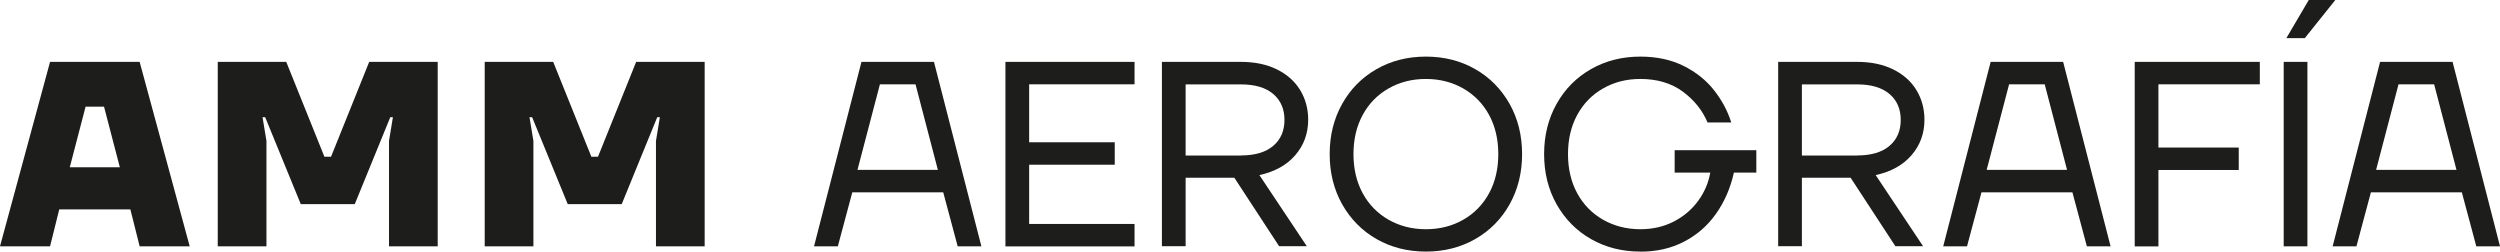 <?xml version="1.0" encoding="UTF-8"?> <svg xmlns="http://www.w3.org/2000/svg" id="Capa_2" viewBox="0 0 294.15 29.6"><defs><style> .cls-1 { fill: #1d1d1b; } </style></defs><g id="Disseny"><g><path class="cls-1" d="M0,28.98L5.89,7.28h10.54l5.89,21.7h-5.89l-1.09-4.34H6.97l-1.08,4.34H0ZM8.21,19.68h5.89l-1.86-7.13h-2.17l-1.86,7.13Z"></path><path class="cls-1" d="M25.62,28.98V7.28h8.06l4.49,11.16h.78l4.49-11.16h8.06v21.7h-5.73v-12.4l.46-2.79h-.31l-4.18,10.23h-6.35l-4.19-10.23h-.31l.46,2.79v12.4h-5.73Z"></path><path class="cls-1" d="M57.03,28.98V7.28h8.06l4.49,11.16h.78l4.49-11.16h8.06v21.7h-5.73v-12.4l.46-2.79h-.31l-4.18,10.23h-6.35l-4.19-10.23h-.31l.46,2.79v12.4h-5.73Z"></path><path class="cls-1" d="M95.78,28.98l5.58-21.7h8.53l5.58,21.7h-2.79l-1.7-6.35h-10.7l-1.7,6.35h-2.79ZM100.9,19.99h9.45l-2.63-10.07h-4.19l-2.64,10.07Z"></path><path class="cls-1" d="M118.3,28.98V7.28h15.19v2.64h-12.4v6.82h10.07v2.64h-10.07v6.97h12.4v2.64h-15.19Z"></path><path class="cls-1" d="M136.71,28.98V7.28h9.3c1.61,0,3.02.29,4.22.88,1.2.59,2.11,1.4,2.74,2.43.63,1.03.95,2.2.95,3.5,0,1.61-.51,3-1.52,4.17-1.01,1.17-2.42,1.95-4.22,2.34l5.58,8.37h-3.26l-5.27-8.06h-5.73v8.06h-2.79ZM146.01,18.29c1.65,0,2.92-.38,3.8-1.13.88-.75,1.32-1.77,1.32-3.05s-.44-2.3-1.32-3.05c-.88-.75-2.14-1.13-3.8-1.13h-6.51v8.37h6.51Z"></path><path class="cls-1" d="M167.77,29.6c-2.15,0-4.08-.49-5.8-1.47-1.72-.98-3.06-2.35-4.05-4.09-.98-1.75-1.47-3.71-1.47-5.91s.49-4.16,1.47-5.91c.98-1.75,2.33-3.11,4.05-4.09,1.72-.98,3.65-1.47,5.8-1.47s4.08.49,5.8,1.47c1.72.98,3.06,2.35,4.05,4.09.98,1.75,1.47,3.72,1.47,5.91s-.49,4.16-1.47,5.91c-.98,1.75-2.33,3.11-4.05,4.09-1.72.98-3.65,1.47-5.8,1.47ZM167.77,26.97c1.63,0,3.1-.37,4.4-1.12,1.3-.74,2.31-1.78,3.04-3.12.72-1.33,1.08-2.87,1.08-4.6s-.36-3.27-1.08-4.6c-.72-1.33-1.74-2.37-3.04-3.12-1.3-.74-2.77-1.12-4.4-1.12s-3.1.37-4.4,1.12c-1.3.74-2.31,1.78-3.04,3.12-.72,1.33-1.08,2.87-1.08,4.6s.36,3.27,1.08,4.6c.72,1.33,1.74,2.37,3.04,3.12,1.3.74,2.77,1.12,4.4,1.12Z"></path><path class="cls-1" d="M193,29.6c-2.15,0-4.08-.49-5.8-1.47-1.72-.98-3.06-2.35-4.05-4.09-.98-1.75-1.47-3.71-1.47-5.91s.49-4.16,1.47-5.91c.98-1.75,2.33-3.11,4.05-4.09,1.72-.98,3.65-1.47,5.8-1.47,1.94,0,3.64.37,5.1,1.1,1.46.73,2.65,1.68,3.57,2.85.92,1.17,1.6,2.43,2.03,3.8h-2.79c-.6-1.43-1.57-2.64-2.91-3.63-1.34-.99-3.01-1.49-4.99-1.49-1.63,0-3.1.37-4.4,1.12-1.3.74-2.31,1.78-3.04,3.12-.72,1.33-1.08,2.87-1.08,4.6s.36,3.27,1.08,4.6c.72,1.33,1.74,2.37,3.04,3.12,1.3.74,2.77,1.12,4.4,1.12,1.45,0,2.75-.3,3.92-.9,1.17-.6,2.12-1.41,2.87-2.43s1.22-2.13,1.43-3.33h-4.19v-2.64h9.61v2.64h-2.64c-.41,1.84-1.12,3.46-2.11,4.85-.99,1.4-2.24,2.49-3.75,3.27-1.51.79-3.22,1.18-5.15,1.18Z"></path><path class="cls-1" d="M209.22,28.98V7.28h9.3c1.61,0,3.02.29,4.22.88,1.2.59,2.11,1.4,2.74,2.43.63,1.03.95,2.2.95,3.5,0,1.61-.51,3-1.52,4.17-1.01,1.17-2.42,1.95-4.22,2.34l5.58,8.37h-3.26l-5.27-8.06h-5.73v8.06h-2.79ZM218.52,18.29c1.65,0,2.92-.38,3.8-1.13.88-.75,1.32-1.77,1.32-3.05s-.44-2.3-1.32-3.05c-.88-.75-2.14-1.13-3.8-1.13h-6.51v8.37h6.51Z"></path><path class="cls-1" d="M228.64,28.98l5.58-21.7h8.53l5.58,21.7h-2.79l-1.7-6.35h-10.7l-1.7,6.35h-2.79ZM233.76,19.99h9.45l-2.63-10.07h-4.19l-2.64,10.07Z"></path><path class="cls-1" d="M251.17,28.98V7.28h14.72v2.64h-11.93v7.44h9.45v2.64h-9.45v8.99h-2.79Z"></path><path class="cls-1" d="M268.7,28.98V7.28h2.79v21.7h-2.79ZM269.01,4.49l2.64-4.49h3.1v.03l-3.57,4.46h-2.17Z"></path><path class="cls-1" d="M274.46,28.98l5.58-21.7h8.53l5.58,21.7h-2.79l-1.7-6.35h-10.7l-1.7,6.35h-2.79ZM279.58,19.99h9.45l-2.63-10.07h-4.19l-2.64,10.07Z"></path></g></g></svg> 